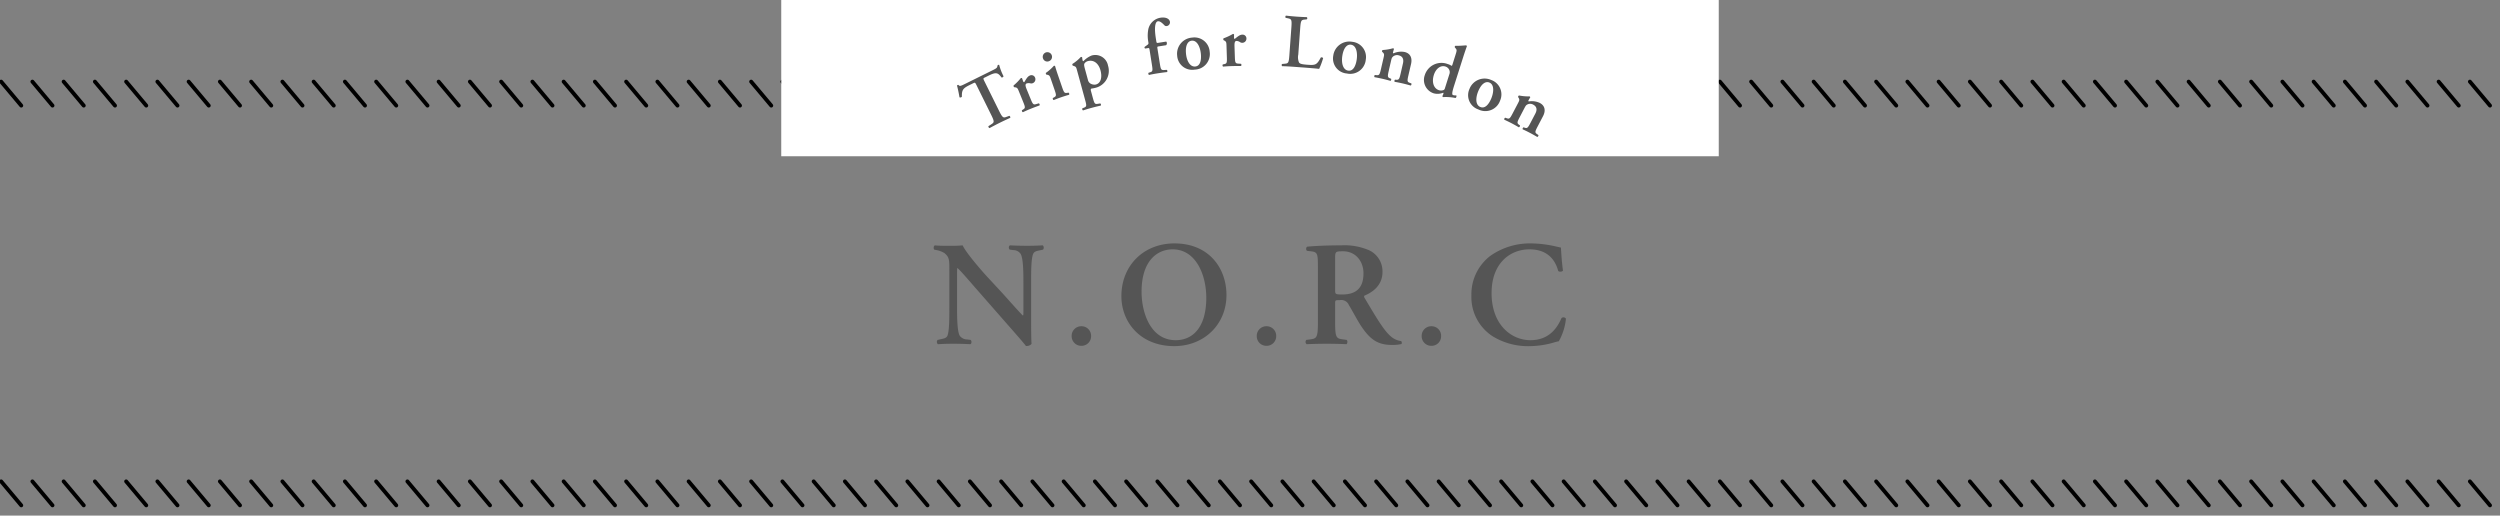 <svg height="132" viewBox="0 0 640 132" width="640" xmlns="http://www.w3.org/2000/svg" xmlns:xlink="http://www.w3.org/1999/xlink"><rect x="0" y="0" width="640" height="132" fill="#808080" stroke="none"/><clipPath id="a"><path d="m0 0h640v9.66h-640z"/></clipPath><clipPath id="b"><path d="m0 0h150.423v31.053h-150.423z"/></clipPath><path d="m-56.031-15.542c0-3 0-6.308.532-7.486.266-.608.912-.722 1.634-.874l.874-.19a.779.779 0 0 0 -.076-1.1c-1.368.076-2.356.114-3.99.114-1.482 0-2.888-.038-4.37-.114-.38.114-.418.836-.076 1.1l.874.114a2.312 2.312 0 0 1 1.9.95c.684 1.14.722 4.636.722 7.486v7.41c0 .608 0 .8-.114.912-.38-.228-3.914-4.256-5.51-6l-3.8-4.1c-1.33-1.444-5.472-6.232-6.118-7.866-.912.076-1.824.114-2.622.114-.95 0-3.04.038-4.484-.114-.38.114-.418.874-.152 1.1l.57.114a6.139 6.139 0 0 1 2.014.76c1.292 1.1 1.254 1.71 1.254 4.674v9.006c0 3 0 6.308-.494 7.486-.266.608-.95.722-1.672.874l-.836.19a.779.779 0 0 0 .076 1.1c1.33-.08 2.356-.118 3.952-.118 1.444 0 2.926.038 4.332.114.38-.114.418-.836.076-1.1l-.836-.114a2.391 2.391 0 0 1 -1.938-.95c-.646-1.14-.684-4.636-.684-7.486v-7.41c0-2.014 0-2.432.114-2.432.646.57 1.9 1.976 4.332 4.788l8.892 10.146c2.736 3.114 3.686 4.216 4.294 5.014a1.733 1.733 0 0 0 1.444-.532c-.114-.874-.114-5.358-.114-6.5zm12.882 16.074a2.45 2.45 0 0 0 2.47-2.508 2.45 2.45 0 0 0 -2.47-2.508 2.459 2.459 0 0 0 -2.508 2.508 2.459 2.459 0 0 0 2.508 2.508zm23.826-26.22c-7.98 0-13.6 5.738-13.6 13.49-.004 6.764 4.936 12.806 13.523 12.806 7.676 0 13.376-5.586 13.376-13.072.001-6.916-4.521-13.224-13.299-13.224zm-.494 1.52c6.042 0 8.626 6.65 8.626 12.388 0 7.638-3.5 10.868-7.828 10.868-6.5 0-8.74-7.144-8.74-12.388 0-8.094 4.142-10.868 7.942-10.868zm24.054 24.7a2.45 2.45 0 0 0 2.47-2.508 2.45 2.45 0 0 0 -2.47-2.508 2.459 2.459 0 0 0 -2.508 2.508 2.459 2.459 0 0 0 2.508 2.508zm13.148-6c0 4.028-.342 4.142-2.128 4.37l-.836.114a.745.745 0 0 0 .079 1.098q2.619-.114 5.127-.114c1.672 0 3.382.038 5.054.114.3-.152.342-.836.076-1.1l-.836-.114c-1.786-.228-2.128-.342-2.128-4.37v-4.864c0-.8.038-.836 1.178-.836a2.128 2.128 0 0 1 2.356 1.29c.912 1.482 1.976 3.572 3 5.168 2.32 3.534 4.296 5.012 7.944 5.012a10.294 10.294 0 0 0 2.508-.224.692.692 0 0 0 -.076-.76 4.855 4.855 0 0 1 -2.622-1.178c-1.781-1.482-3.681-4.712-6.726-9.838-.152-.228-.228-.532 0-.646 1.862-.76 4.56-2.508 4.56-6a5.965 5.965 0 0 0 -3.344-5.554 15.946 15.946 0 0 0 -7.22-1.292c-3.116 0-6.346.114-8.74.342a.767.767 0 0 0 -.038 1.064l.988.114c1.786.19 1.824.646 1.824 4.294zm4.408-16.34c0-1.748.038-1.862 2.014-1.862 3.306 0 5.244 2.622 5.244 5.624 0 3.61-1.71 5.434-5.434 5.434-1.824 0-1.824-.076-1.824-1.292zm24.662 22.34a2.45 2.45 0 0 0 2.47-2.508 2.45 2.45 0 0 0 -2.47-2.508 2.459 2.459 0 0 0 -2.508 2.508 2.459 2.459 0 0 0 2.508 2.508zm33.136-25.156-1.064-.228a29.316 29.316 0 0 0 -6.574-.836 17.615 17.615 0 0 0 -10.488 3.23 12.4 12.4 0 0 0 -4.788 10.07 11.968 11.968 0 0 0 5.4 10.45 17.3 17.3 0 0 0 9.723 2.546 22.643 22.643 0 0 0 5.929-.908 13.593 13.593 0 0 1 1.33-.342 14.752 14.752 0 0 0 1.824-5.776.762.762 0 0 0 -1.14-.152c-1.064 2.47-3.154 5.658-7.943 5.658-4.9 0-9.956-3.952-9.956-12.046 0-7.79 4.864-11.21 9.69-11.21 5.016 0 6.726 3.154 7.372 5.548a.976.976 0 0 0 1.216-.076c-.379-2.812-.455-5.054-.531-5.928z" fill="#555" transform="translate(320 88)"/><g clip-path="url(#a)" fill="none" stroke="#000" stroke-linecap="round" transform="translate(0 20)"><path d="m0 0v8" transform="matrix(.766 -.643 .643 .766 .295 .9)"/><path d="m0 0v8" transform="matrix(.766 -.643 .643 .766 8.295 .9)"/><path d="m0 0v8" transform="matrix(.766 -.643 .643 .766 16.295 .9)"/><path d="m0 0v8" transform="matrix(.766 -.643 .643 .766 24.295 .9)"/><path d="m0 0v8" transform="matrix(.766 -.643 .643 .766 32.295 .9)"/><path d="m0 0v8" transform="matrix(.766 -.643 .643 .766 40.295 .9)"/><path d="m0 0v8" transform="matrix(.766 -.643 .643 .766 48.295 .9)"/><path d="m0 0v8" transform="matrix(.766 -.643 .643 .766 56.295 .9)"/><path d="m0 0v8" transform="matrix(.766 -.643 .643 .766 64.295 .9)"/><path d="m0 0v8" transform="matrix(.766 -.643 .643 .766 72.295 .9)"/><path d="m0 0v8" transform="matrix(.766 -.643 .643 .766 80.295 .9)"/><path d="m0 0v8" transform="matrix(.766 -.643 .643 .766 88.295 .9)"/><path d="m0 0v8" transform="matrix(.766 -.643 .643 .766 96.295 .9)"/><path d="m0 0v8" transform="matrix(.766 -.643 .643 .766 104.295 .9)"/><path d="m0 0v8" transform="matrix(.766 -.643 .643 .766 112.295 .9)"/><path d="m0 0v8" transform="matrix(.766 -.643 .643 .766 120.295 .9)"/><path d="m0 0v8" transform="matrix(.766 -.643 .643 .766 128.295 .9)"/><path d="m0 0v8" transform="matrix(.766 -.643 .643 .766 136.295 .9)"/><path d="m0 0v8" transform="matrix(.766 -.643 .643 .766 144.295 .9)"/><path d="m0 0v8" transform="matrix(.766 -.643 .643 .766 152.295 .9)"/><path d="m0 0v8" transform="matrix(.766 -.643 .643 .766 160.295 .9)"/><path d="m0 0v8" transform="matrix(.766 -.643 .643 .766 168.295 .9)"/><path d="m0 0v8" transform="matrix(.766 -.643 .643 .766 176.295 .9)"/><path d="m0 0v8" transform="matrix(.766 -.643 .643 .766 184.295 .9)"/><path d="m0 0v8" transform="matrix(.766 -.643 .643 .766 192.295 .9)"/><path d="m0 0v8" transform="matrix(.766 -.643 .643 .766 200.295 .9)"/><path d="m0 0v8" transform="matrix(.766 -.643 .643 .766 208.295 .9)"/><path d="m0 0v8" transform="matrix(.766 -.643 .643 .766 216.295 .9)"/><path d="m0 0v8" transform="matrix(.766 -.643 .643 .766 224.295 .9)"/><path d="m0 0v8" transform="matrix(.766 -.643 .643 .766 232.295 .9)"/><path d="m0 0v8" transform="matrix(.766 -.643 .643 .766 240.295 .9)"/><path d="m0 0v8" transform="matrix(.766 -.643 .643 .766 248.295 .9)"/><path d="m0 0v8" transform="matrix(.766 -.643 .643 .766 256.295 .9)"/><path d="m0 0v8" transform="matrix(.766 -.643 .643 .766 264.295 .9)"/><path d="m0 0v8" transform="matrix(.766 -.643 .643 .766 272.295 .9)"/><path d="m0 0v8" transform="matrix(.766 -.643 .643 .766 280.295 .9)"/><path d="m0 0v8" transform="matrix(.766 -.643 .643 .766 288.295 .9)"/><path d="m0 0v8" transform="matrix(.766 -.643 .643 .766 296.295 .9)"/><path d="m0 0v8" transform="matrix(.766 -.643 .643 .766 304.295 .9)"/><path d="m0 0v8" transform="matrix(.766 -.643 .643 .766 312.295 .9)"/><path d="m0 0v8" transform="matrix(.766 -.643 .643 .766 320.295 .9)"/><path d="m0 0v8" transform="matrix(.766 -.643 .643 .766 328.295 .9)"/><path d="m0 0v8" transform="matrix(.766 -.643 .643 .766 336.295 .9)"/><path d="m0 0v8" transform="matrix(.766 -.643 .643 .766 344.295 .9)"/><path d="m0 0v8" transform="matrix(.766 -.643 .643 .766 352.295 .9)"/><path d="m0 0v8" transform="matrix(.766 -.643 .643 .766 360.295 .9)"/><path d="m0 0v8" transform="matrix(.766 -.643 .643 .766 368.295 .9)"/><path d="m0 0v8" transform="matrix(.766 -.643 .643 .766 376.295 .9)"/><path d="m0 0v8" transform="matrix(.766 -.643 .643 .766 384.295 .9)"/><path d="m0 0v8" transform="matrix(.766 -.643 .643 .766 392.295 .9)"/><path d="m0 0v8" transform="matrix(.766 -.643 .643 .766 400.295 .9)"/><path d="m0 0v8" transform="matrix(.766 -.643 .643 .766 408.295 .9)"/><path d="m0 0v8" transform="matrix(.766 -.643 .643 .766 416.295 .9)"/><path d="m0 0v8" transform="matrix(.766 -.643 .643 .766 424.295 .9)"/><path d="m0 0v8" transform="matrix(.766 -.643 .643 .766 432.295 .9)"/><path d="m0 0v8" transform="matrix(.766 -.643 .643 .766 440.295 .9)"/><path d="m0 0v8" transform="matrix(.766 -.643 .643 .766 448.295 .9)"/><path d="m0 0v8" transform="matrix(.766 -.643 .643 .766 456.295 .9)"/><path d="m0 0v8" transform="matrix(.766 -.643 .643 .766 464.295 .9)"/><path d="m0 0v8" transform="matrix(.766 -.643 .643 .766 472.295 .9)"/><path d="m0 0v8" transform="matrix(.766 -.643 .643 .766 480.295 .9)"/><path d="m0 0v8" transform="matrix(.766 -.643 .643 .766 488.295 .9)"/><path d="m0 0v8" transform="matrix(.766 -.643 .643 .766 496.295 .9)"/><path d="m0 0v8" transform="matrix(.766 -.643 .643 .766 504.295 .9)"/><path d="m0 0v8" transform="matrix(.766 -.643 .643 .766 512.295 .9)"/><path d="m0 0v8" transform="matrix(.766 -.643 .643 .766 520.295 .9)"/><path d="m0 0v8" transform="matrix(.766 -.643 .643 .766 528.295 .9)"/><path d="m0 0v8" transform="matrix(.766 -.643 .643 .766 536.295 .9)"/><path d="m0 0v8" transform="matrix(.766 -.643 .643 .766 544.295 .9)"/><path d="m0 0v8" transform="matrix(.766 -.643 .643 .766 552.295 .9)"/><path d="m0 0v8" transform="matrix(.766 -.643 .643 .766 560.295 .9)"/><path d="m0 0v8" transform="matrix(.766 -.643 .643 .766 568.295 .9)"/><path d="m0 0v8" transform="matrix(.766 -.643 .643 .766 576.295 .9)"/><path d="m0 0v8" transform="matrix(.766 -.643 .643 .766 584.295 .9)"/><path d="m0 0v8" transform="matrix(.766 -.643 .643 .766 592.295 .9)"/><path d="m0 0v8" transform="matrix(.766 -.643 .643 .766 600.295 .9)"/><path d="m0 0v8" transform="matrix(.766 -.643 .643 .766 608.295 .9)"/><path d="m0 0v8" transform="matrix(.766 -.643 .643 .766 616.295 .9)"/><path d="m0 0v8" transform="matrix(.766 -.643 .643 .766 624.295 .9)"/><path d="m0 0v8" transform="matrix(.766 -.643 .643 .766 632.295 .9)"/></g><g clip-path="url(#a)" fill="none" stroke="#000" stroke-linecap="round" transform="translate(0 122.34)"><path d="m0 0v8" transform="matrix(.766 -.643 .643 .766 .295 .9)"/><path d="m0 0v8" transform="matrix(.766 -.643 .643 .766 8.295 .9)"/><path d="m0 0v8" transform="matrix(.766 -.643 .643 .766 16.295 .9)"/><path d="m0 0v8" transform="matrix(.766 -.643 .643 .766 24.295 .9)"/><path d="m0 0v8" transform="matrix(.766 -.643 .643 .766 32.295 .9)"/><path d="m0 0v8" transform="matrix(.766 -.643 .643 .766 40.295 .9)"/><path d="m0 0v8" transform="matrix(.766 -.643 .643 .766 48.295 .9)"/><path d="m0 0v8" transform="matrix(.766 -.643 .643 .766 56.295 .9)"/><path d="m0 0v8" transform="matrix(.766 -.643 .643 .766 64.295 .9)"/><path d="m0 0v8" transform="matrix(.766 -.643 .643 .766 72.295 .9)"/><path d="m0 0v8" transform="matrix(.766 -.643 .643 .766 80.295 .9)"/><path d="m0 0v8" transform="matrix(.766 -.643 .643 .766 88.295 .9)"/><path d="m0 0v8" transform="matrix(.766 -.643 .643 .766 96.295 .9)"/><path d="m0 0v8" transform="matrix(.766 -.643 .643 .766 104.295 .9)"/><path d="m0 0v8" transform="matrix(.766 -.643 .643 .766 112.295 .9)"/><path d="m0 0v8" transform="matrix(.766 -.643 .643 .766 120.295 .9)"/><path d="m0 0v8" transform="matrix(.766 -.643 .643 .766 128.295 .9)"/><path d="m0 0v8" transform="matrix(.766 -.643 .643 .766 136.295 .9)"/><path d="m0 0v8" transform="matrix(.766 -.643 .643 .766 144.295 .9)"/><path d="m0 0v8" transform="matrix(.766 -.643 .643 .766 152.295 .9)"/><path d="m0 0v8" transform="matrix(.766 -.643 .643 .766 160.295 .9)"/><path d="m0 0v8" transform="matrix(.766 -.643 .643 .766 168.295 .9)"/><path d="m0 0v8" transform="matrix(.766 -.643 .643 .766 176.295 .9)"/><path d="m0 0v8" transform="matrix(.766 -.643 .643 .766 184.295 .9)"/><path d="m0 0v8" transform="matrix(.766 -.643 .643 .766 192.295 .9)"/><path d="m0 0v8" transform="matrix(.766 -.643 .643 .766 200.295 .9)"/><path d="m0 0v8" transform="matrix(.766 -.643 .643 .766 208.295 .9)"/><path d="m0 0v8" transform="matrix(.766 -.643 .643 .766 216.295 .9)"/><path d="m0 0v8" transform="matrix(.766 -.643 .643 .766 224.295 .9)"/><path d="m0 0v8" transform="matrix(.766 -.643 .643 .766 232.295 .9)"/><path d="m0 0v8" transform="matrix(.766 -.643 .643 .766 240.295 .9)"/><path d="m0 0v8" transform="matrix(.766 -.643 .643 .766 248.295 .9)"/><path d="m0 0v8" transform="matrix(.766 -.643 .643 .766 256.295 .9)"/><path d="m0 0v8" transform="matrix(.766 -.643 .643 .766 264.295 .9)"/><path d="m0 0v8" transform="matrix(.766 -.643 .643 .766 272.295 .9)"/><path d="m0 0v8" transform="matrix(.766 -.643 .643 .766 280.295 .9)"/><path d="m0 0v8" transform="matrix(.766 -.643 .643 .766 288.295 .9)"/><path d="m0 0v8" transform="matrix(.766 -.643 .643 .766 296.295 .9)"/><path d="m0 0v8" transform="matrix(.766 -.643 .643 .766 304.295 .9)"/><path d="m0 0v8" transform="matrix(.766 -.643 .643 .766 312.295 .9)"/><path d="m0 0v8" transform="matrix(.766 -.643 .643 .766 320.295 .9)"/><path d="m0 0v8" transform="matrix(.766 -.643 .643 .766 328.295 .9)"/><path d="m0 0v8" transform="matrix(.766 -.643 .643 .766 336.295 .9)"/><path d="m0 0v8" transform="matrix(.766 -.643 .643 .766 344.295 .9)"/><path d="m0 0v8" transform="matrix(.766 -.643 .643 .766 352.295 .9)"/><path d="m0 0v8" transform="matrix(.766 -.643 .643 .766 360.295 .9)"/><path d="m0 0v8" transform="matrix(.766 -.643 .643 .766 368.295 .9)"/><path d="m0 0v8" transform="matrix(.766 -.643 .643 .766 376.295 .9)"/><path d="m0 0v8" transform="matrix(.766 -.643 .643 .766 384.295 .9)"/><path d="m0 0v8" transform="matrix(.766 -.643 .643 .766 392.295 .9)"/><path d="m0 0v8" transform="matrix(.766 -.643 .643 .766 400.295 .9)"/><path d="m0 0v8" transform="matrix(.766 -.643 .643 .766 408.295 .9)"/><path d="m0 0v8" transform="matrix(.766 -.643 .643 .766 416.295 .9)"/><path d="m0 0v8" transform="matrix(.766 -.643 .643 .766 424.295 .9)"/><path d="m0 0v8" transform="matrix(.766 -.643 .643 .766 432.295 .9)"/><path d="m0 0v8" transform="matrix(.766 -.643 .643 .766 440.295 .9)"/><path d="m0 0v8" transform="matrix(.766 -.643 .643 .766 448.295 .9)"/><path d="m0 0v8" transform="matrix(.766 -.643 .643 .766 456.295 .9)"/><path d="m0 0v8" transform="matrix(.766 -.643 .643 .766 464.295 .9)"/><path d="m0 0v8" transform="matrix(.766 -.643 .643 .766 472.295 .9)"/><path d="m0 0v8" transform="matrix(.766 -.643 .643 .766 480.295 .9)"/><path d="m0 0v8" transform="matrix(.766 -.643 .643 .766 488.295 .9)"/><path d="m0 0v8" transform="matrix(.766 -.643 .643 .766 496.295 .9)"/><path d="m0 0v8" transform="matrix(.766 -.643 .643 .766 504.295 .9)"/><path d="m0 0v8" transform="matrix(.766 -.643 .643 .766 512.295 .9)"/><path d="m0 0v8" transform="matrix(.766 -.643 .643 .766 520.295 .9)"/><path d="m0 0v8" transform="matrix(.766 -.643 .643 .766 528.295 .9)"/><path d="m0 0v8" transform="matrix(.766 -.643 .643 .766 536.295 .9)"/><path d="m0 0v8" transform="matrix(.766 -.643 .643 .766 544.295 .9)"/><path d="m0 0v8" transform="matrix(.766 -.643 .643 .766 552.295 .9)"/><path d="m0 0v8" transform="matrix(.766 -.643 .643 .766 560.295 .9)"/><path d="m0 0v8" transform="matrix(.766 -.643 .643 .766 568.295 .9)"/><path d="m0 0v8" transform="matrix(.766 -.643 .643 .766 576.295 .9)"/><path d="m0 0v8" transform="matrix(.766 -.643 .643 .766 584.295 .9)"/><path d="m0 0v8" transform="matrix(.766 -.643 .643 .766 592.295 .9)"/><path d="m0 0v8" transform="matrix(.766 -.643 .643 .766 600.295 .9)"/><path d="m0 0v8" transform="matrix(.766 -.643 .643 .766 608.295 .9)"/><path d="m0 0v8" transform="matrix(.766 -.643 .643 .766 616.295 .9)"/><path d="m0 0v8" transform="matrix(.766 -.643 .643 .766 624.295 .9)"/><path d="m0 0v8" transform="matrix(.766 -.643 .643 .766 632.295 .9)"/></g><path d="m200 0h240v40h-240z" fill="#fff"/><g clip-path="url(#b)" fill="#555" transform="translate(245 4)"><path d="m5.006 14.937c-.363-.733-.4-.76-.853-.536l-.979.485c-1.608.8-1.984 1.221-1.93 2.956a.486.486 0 0 1 -.619.158c-.17-1.091-.445-2.3-.625-2.973.009-.069.071-.121.159-.165a.237.237 0 0 1 .209-.019c.3.394.556.29 1.745-.3l7.131-3.53c.855-.424 1.092-.6 1.1-1.111a.569.569 0 0 1 .175-.173.3.3 0 0 1 .27-.025 13.746 13.746 0 0 0 1.114 2.908.469.469 0 0 1 -.516.321c-.9-1.252-1.4-1.42-3.268-.494l-1 .493c-.454.225-.454.269-.09 1l3.736 7.549c.917 1.852 1.1 1.827 1.964 1.508l.663-.242c.183.062.321.385.216.524-1.031.467-1.825.838-2.595 1.219s-1.581.8-2.682 1.392c-.175 0-.365-.341-.286-.489l.69-.451c.77-.511.918-.607 0-2.458z" transform="translate(0 2.904)"/><path d="m12.531 15.948c-.332-.812-.421-1.03-.983-1.115l-.268-.038a.518.518 0 0 1 -.152-.422 13.87 13.87 0 0 0 1.872-1.905.273.273 0 0 1 .318.06c.124.35.23.664.3.827a.209.209 0 0 0 .269.143c.4-.627.772-1.412 1.386-1.663a.978.978 0 0 1 1.355.48 1.075 1.075 0 0 1 -.584 1.46.989.989 0 0 1 -.546.055 1.772 1.772 0 0 0 -1.006.01c-.416.17-.355.629.008 1.514l1.01 2.473c.546 1.336.7 1.505 1.361 1.318l.733-.215c.178.074.293.407.178.538-1.1.407-1.719.64-2.387.913-.6.243-1.184.5-1.855.822-.174-.013-.325-.332-.251-.51l.3-.187c.569-.359.568-.568.022-1.9z" transform="translate(3.336 3.52)"/><path d="m16.948 8.789a1.19 1.19 0 1 1 1.505.719 1.142 1.142 0 0 1 -1.505-.719m4.9 7.4c.469 1.364.607 1.522 1.271 1.417l.351-.059c.173.084.269.423.147.547-.694.2-1.327.4-2.01.63-.607.209-1.227.443-1.915.722-.173-.023-.306-.348-.221-.523l.313-.169c.588-.326.6-.536.129-1.9l-.933-2.709c-.286-.829-.361-1.05-.918-1.169l-.262-.046a.517.517 0 0 1 -.127-.43 11.641 11.641 0 0 0 2.053-1.82.358.358 0 0 1 .308.059c.173.62.459 1.512.719 2.267z" transform="translate(5.064 2.167)"/><path d="m23.934 11.776c-.231-.848-.259-1.021-.836-1.208l-.266-.088a.415.415 0 0 1 -.1-.438 10.769 10.769 0 0 0 2.141-1.777.306.306 0 0 1 .352.107 5.313 5.313 0 0 0 .107.759c.03.112.118.209.217.2a5.9 5.9 0 0 1 2.11-1.446 3.313 3.313 0 0 1 4.186 2.595 4.475 4.475 0 0 1 -3.39 5.716 5.711 5.711 0 0 1 -.848.151c-.159.083-.241.227-.138.6l.5 1.843c.381 1.391.512 1.577 1.191 1.473l.7-.11c.168.1.242.439.112.555-.988.229-1.726.411-2.422.6-.621.169-1.349.387-2.09.632-.172-.034-.283-.367-.187-.534l.473-.19c.619-.251.633-.5.252-1.888zm2.776 2.393a1.44 1.44 0 0 0 .931 1.039 1.935 1.935 0 0 0 1.1.1c1.3-.355 1.642-1.9 1.169-3.634-.489-1.786-1.743-2.757-3.21-2.357a1.475 1.475 0 0 0 -.913.654c-.105.211-.074.546.142 1.335z" transform="translate(6.811 2.325)"/><path d="m40.561 7.762c-.406.064-.4.1-.309.662l.6 3.793c.225 1.426.335 1.625 1.022 1.6l.764-.042c.156.113.191.464.049.564-.872.1-1.626.2-2.532.343-.636.1-1.287.224-2.071.387-.166-.052-.24-.4-.127-.553l.415-.125c.64-.2.684-.424.458-1.85l-.6-3.813c-.083-.521-.112-.576-.439-.524l-.693.111a.288.288 0 0 1 -.129-.434l.762-.555a.47.47 0 0 0 .2-.467l-.056-.346a8.709 8.709 0 0 1 -.033-2.818 3.791 3.791 0 0 1 3.174-3.271c1.33-.211 2.291.248 2.418 1.057a.966.966 0 0 1 -.8 1.075.639.639 0 0 1 -.6-.182c-.757-.788-1.242-1.106-1.7-1.032-.655.1-.967 1.5-.508 4.385l.091.578c.092.577.117.614.521.549l2.023-.32a.379.379 0 0 1 .164.289.646.646 0 0 1 -.174.641z" transform="translate(11.073 .112)"/><path d="m51.677 7.932a4 4 0 0 1 -3.841 4.6 3.85 3.85 0 0 1 -4.478-3.559 4.143 4.143 0 0 1 3.838-4.642 3.914 3.914 0 0 1 4.482 3.6m-3.684 3.8c1.339-.13 1.572-1.759 1.427-3.251-.159-1.63-.909-3.5-2.344-3.357-.989.1-1.667 1.18-1.459 3.333.172 1.765.978 3.41 2.375 3.275" transform="translate(13 1.293)"/><path d="m53.3 6.7c-.03-.876-.038-1.11-.534-1.386l-.238-.129a.521.521 0 0 1 0-.448 13.9 13.9 0 0 0 2.425-1.137.275.275 0 0 1 .278.166c-.006.37-.014.7-.009.877 0 .136.086.231.2.227.589-.448 1.212-1.054 1.875-1.076a.976.976 0 0 1 1.1.918 1.074 1.074 0 0 1 -1.053 1.167.987.987 0 0 1 -.53-.139 1.76 1.76 0 0 0 -.948-.338c-.448.014-.55.467-.519 1.421l.09 2.669c.049 1.442.134 1.652.818 1.708l.763.052c.14.131.133.484-.02.567-1.171 0-1.834 0-2.554.027-.642.022-1.284.062-2.024.126a.416.416 0 0 1 -.057-.563l.348-.072c.658-.139.729-.335.681-1.777z" transform="translate(15.686 1.08)"/><path d="m68.181 9.962a3.428 3.428 0 0 0 .186 2.027c.213.289.513.467 2.068.58 2.158.156 2.475.081 3.515-1.856a.521.521 0 0 1 .594.161 18.613 18.613 0 0 1 -1.021 2.759c-.814-.1-2.484-.238-4.662-.4l-2.021-.147c-.992-.072-1.964-.123-2.785-.143-.15-.09-.179-.482 0-.567l.59-.056c.924-.088 1.1-.095 1.248-2.118l.524-7.231c.15-2.017-.017-2.088-.924-2.291l-.538-.117c-.13-.107-.1-.5.079-.563.968.109 1.842.192 2.737.257.855.062 1.732.105 2.59.131a.384.384 0 0 1 0 .566l-.436.046c-.924.09-1.1.116-1.249 2.137z" transform="translate(19.18)"/><path d="m82.425 9.751a4 4 0 0 1 -4.848 3.529 3.849 3.849 0 0 1 -3.477-4.543 4.141 4.141 0 0 1 4.854-3.569 3.912 3.912 0 0 1 3.471 4.582m-4.5 2.794c1.33.2 1.953-1.323 2.176-2.808.243-1.62-.029-3.611-1.456-3.827-.983-.147-1.9.74-2.227 2.88-.263 1.755.118 3.548 1.507 3.756" transform="translate(22.213 1.534)"/><path d="m85.867 12.228c-.325 1.407-.3 1.652.324 1.9l.276.105c.1.163 0 .5-.165.542-.657-.192-1.3-.36-2-.523-.607-.14-1.257-.27-2.064-.416a.418.418 0 0 1 .088-.56l.432.039c.668.055.792-.136 1.117-1.543l.645-2.794c.2-.855.25-1.083-.16-1.478l-.2-.185a.523.523 0 0 1 .12-.433 13.283 13.283 0 0 0 2.708-.456.272.272 0 0 1 .212.209c-.121.352-.2.712-.241.865-.03.133.018.185.127.23a4.78 4.78 0 0 1 2.824-.35c1.538.355 2.015 1.586 1.673 3.068l-.683 2.942c-.325 1.407-.3 1.652.326 1.876l.425.159c.1.164 0 .5-.165.542-.79-.222-1.431-.39-2.135-.553q-.94-.216-1.951-.39c-.134-.11-.074-.458.088-.56l.3.029c.667.053.8-.156 1.121-1.563l.6-2.623c.224-.969.02-1.816-1.122-2.08a1.6 1.6 0 0 0 -1.39.3c-.325.286-.384.451-.546 1.156z" transform="translate(24.648 1.926)"/><path d="m99.664 16.176c-.538 1.691-.592 2.309-.276 2.409a2.373 2.373 0 0 0 .835.082c.112.159.008.616-.233.663a12.064 12.064 0 0 0 -3.16-.227.324.324 0 0 1 -.159-.276l.126-.266a1.1 1.1 0 0 0 .147-.527l-.087-.048a3.759 3.759 0 0 1 -2.4.156 3.6 3.6 0 0 1 -2.3-4.662 4.468 4.468 0 0 1 5.821-2.856 3.909 3.909 0 0 1 1.036.473c.081.005.14-.059.207-.263l.767-2.434c.4-1.245.4-1.369.087-1.752l-.207-.248c-.088-.109-.013-.412.135-.426.79.026 1.881-.057 2.718-.118a.26.26 0 0 1 .213.231c-.273.732-.658 1.879-.913 2.677zm-1.224-2.907a1.471 1.471 0 0 0 .042-.968 1.573 1.573 0 0 0 -1.044-1.028c-1.264-.4-2.46.589-2.956 2.15-.608 1.915-.007 3.5 1.313 3.917a1.853 1.853 0 0 0 1.227-.06.772.772 0 0 0 .3-.478z" transform="translate(27.588 1.755)"/><path d="m108.831 18.037a4 4 0 0 1 -5.556 2.266 3.852 3.852 0 0 1 -2.285-5.248 4.143 4.143 0 0 1 5.569-2.3 3.915 3.915 0 0 1 2.272 5.283m-5.041 1.634c1.244.514 2.214-.816 2.788-2.2.624-1.514.837-3.515-.5-4.066-.919-.38-2.028.261-2.855 2.263-.676 1.641-.736 3.472.563 4.008" transform="translate(30.193 3.721)"/><path d="m111.705 21.3c-.67 1.278-.708 1.522-.166 1.916l.242.17c.059.185-.122.486-.3.484-.586-.352-1.163-.676-1.8-1.011-.551-.289-1.148-.58-1.893-.926-.1-.142.044-.462.228-.519l.408.147c.632.222.8.068 1.468-1.21l1.332-2.54c.406-.777.515-.985.22-1.47l-.144-.23a.521.521 0 0 1 .225-.387 13.144 13.144 0 0 0 2.735.242.272.272 0 0 1 .152.256 8.778 8.778 0 0 0 -.451.777.169.169 0 0 0 .065.253 4.792 4.792 0 0 1 2.82.376c1.4.733 1.55 2.044.844 3.392l-1.4 2.678c-.668 1.279-.707 1.522-.157 1.9l.37.259c.057.185-.122.486-.3.484-.708-.415-1.286-.74-1.925-1.074q-.856-.449-1.789-.871c-.1-.142.043-.462.226-.52l.277.1c.634.221.811.049 1.481-1.23l1.248-2.384c.462-.88.477-1.752-.559-2.3a1.593 1.593 0 0 0 -1.424-.062c-.386.194-.486.341-.82.979z" transform="translate(32.326 4.716)"/></g></svg>